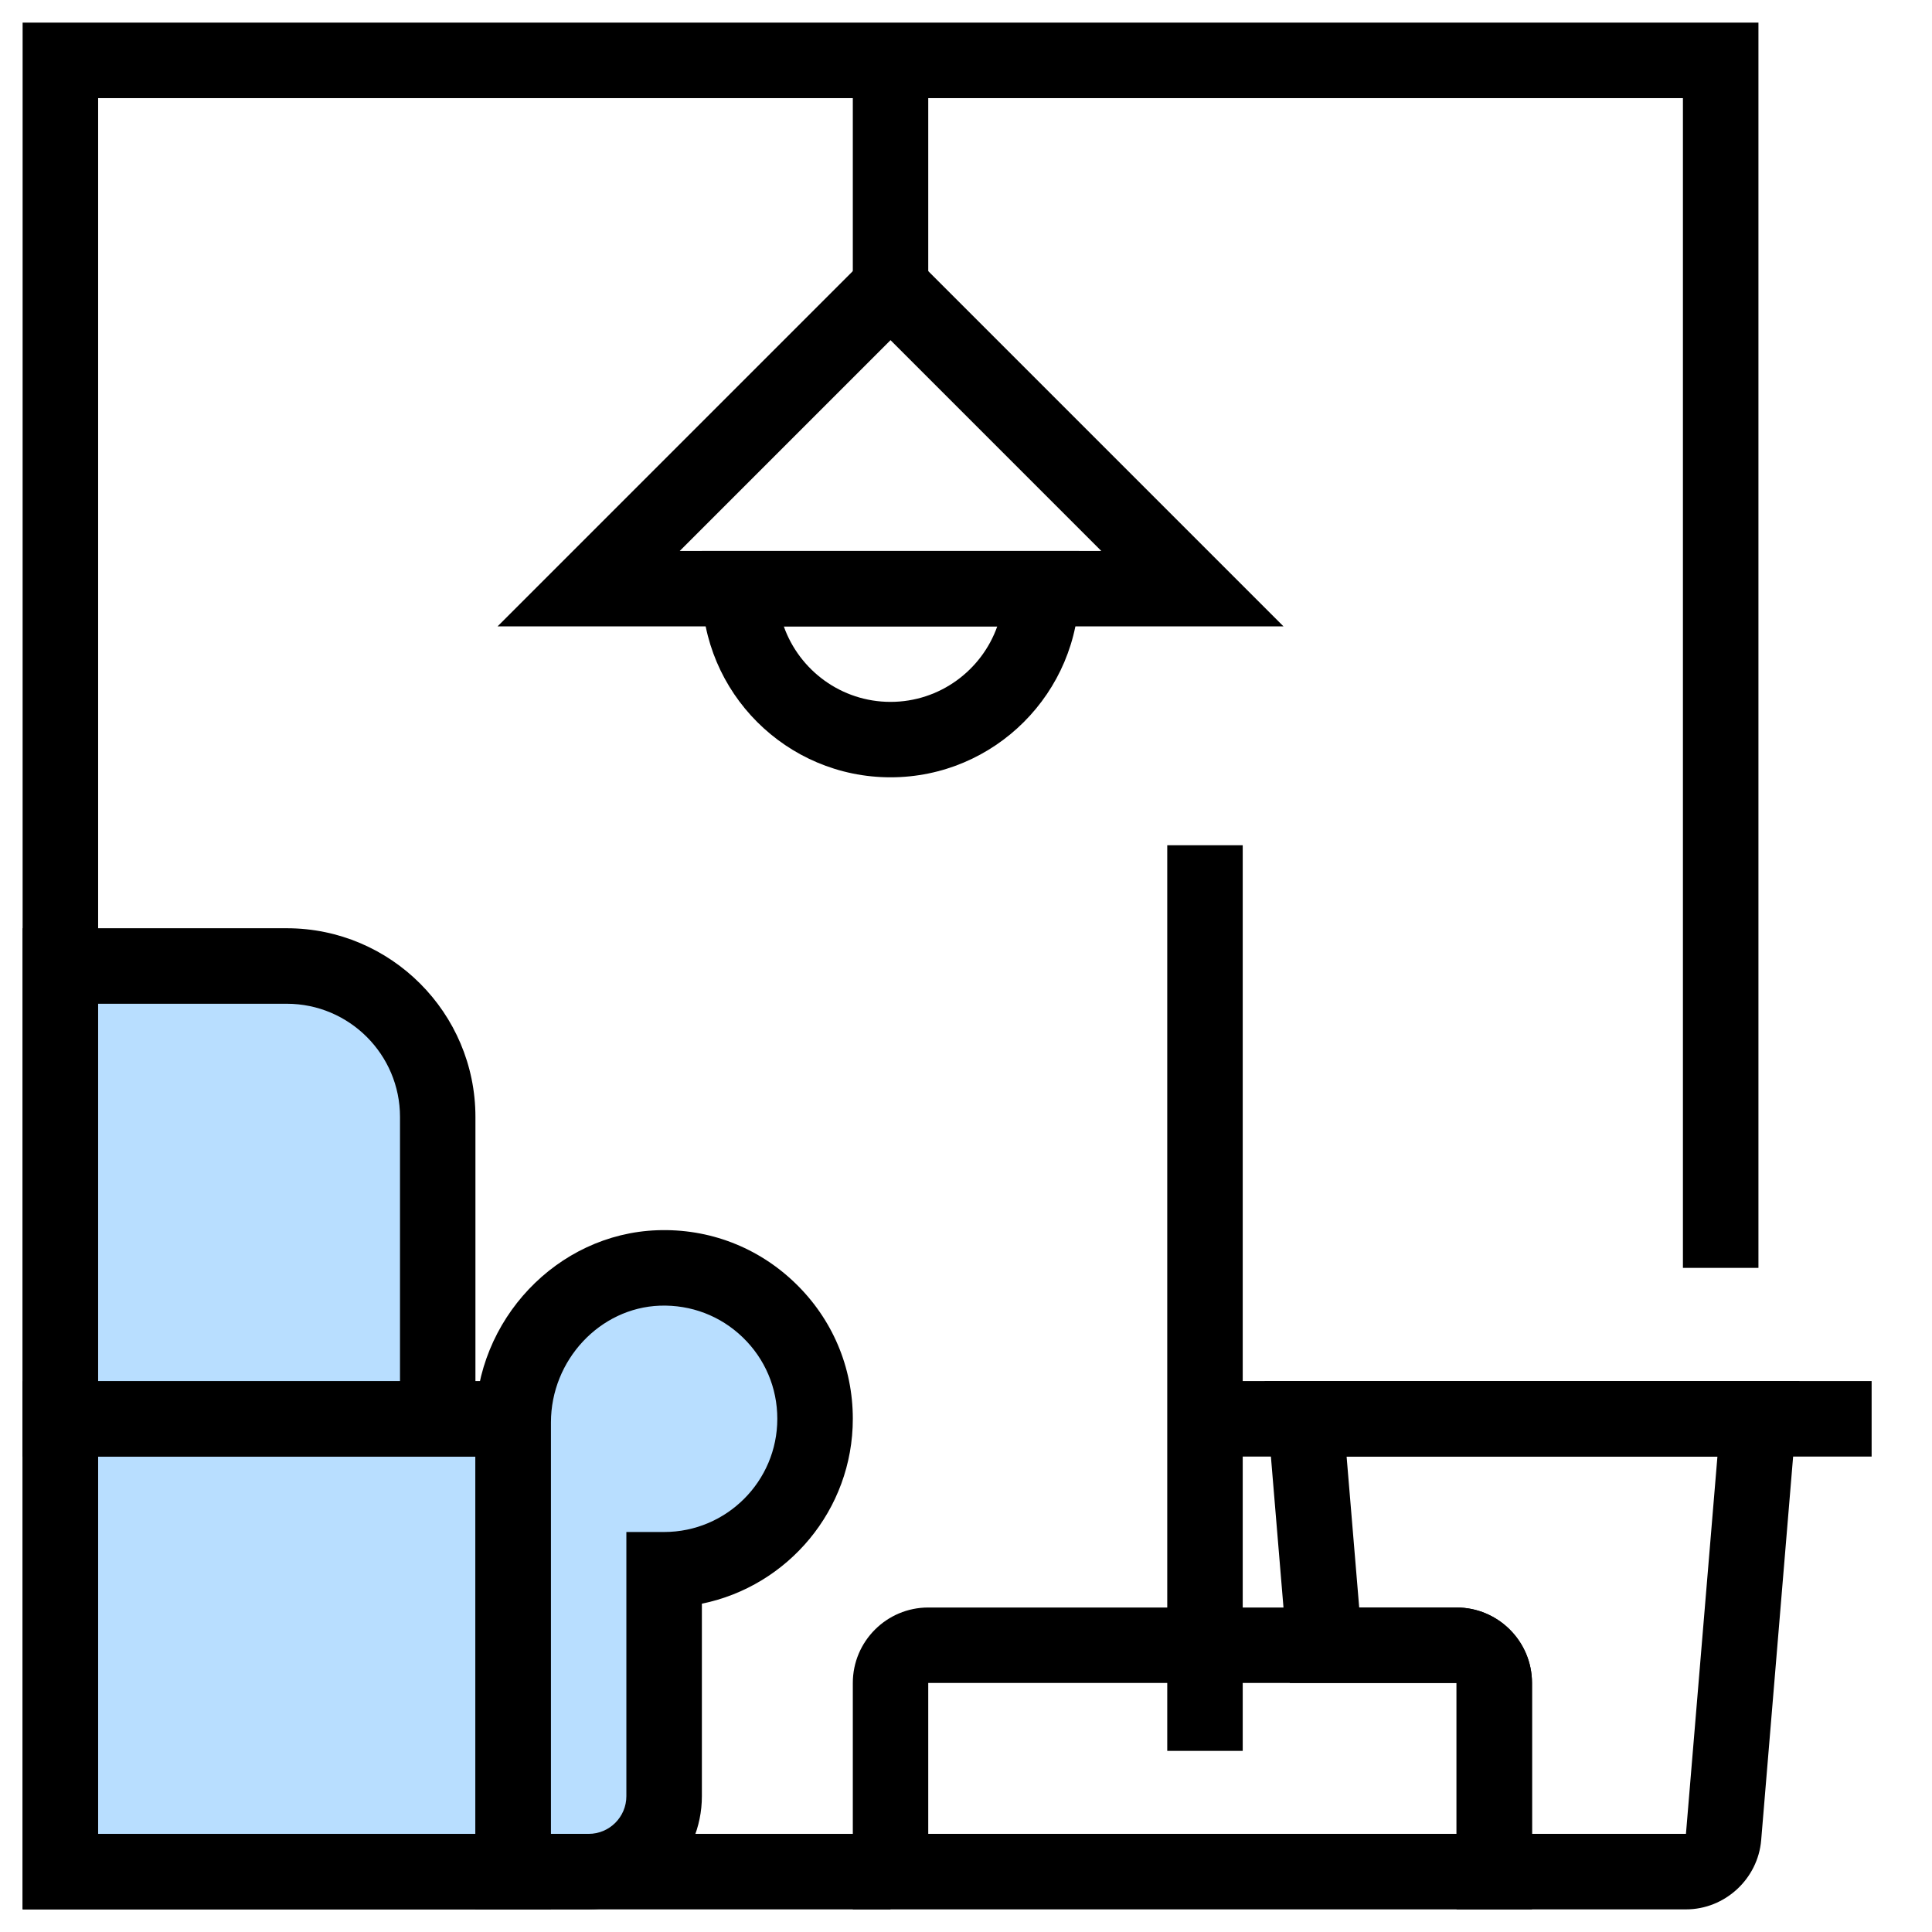 <svg width="48" height="48" viewBox="0 0 48 48" fill="none" xmlns="http://www.w3.org/2000/svg">
<path d="M22.125 47.438H0.562V0.562H43.688V31.5H41.812V2.438H2.438V45.562H22.125V47.438Z" fill="black"/>
<path d="M12.75 35.25H1.5V46.5H12.75V35.25Z" fill="#B8DEFF"/>
<path d="M13.688 47.438H0.562V34.312H13.688V47.438ZM2.438 45.562H11.812V36.188H2.438V45.562Z" fill="black"/>
<path d="M10.875 35.25H1.5V24H7.125C9.196 24 10.875 25.679 10.875 27.75V35.25Z" fill="#B8DEFF"/>
<path d="M11.812 36.188H0.562V23.062H7.125C9.71 23.062 11.812 25.165 11.812 27.75V36.188ZM2.438 34.312H9.938V27.75C9.938 26.199 8.676 24.938 7.125 24.938H2.438V34.312Z" fill="black"/>
<path d="M16.363 31.502C14.331 31.575 12.75 33.307 12.75 35.34V46.5H14.625C15.661 46.5 16.5 45.661 16.5 44.625V39C18.571 39 20.25 37.321 20.25 35.25C20.25 33.133 18.497 31.427 16.363 31.502Z" fill="#B8DEFF"/>
<path d="M14.625 47.437H11.812V35.34C11.812 32.796 13.839 30.654 16.33 30.565C17.615 30.519 18.831 30.985 19.755 31.877C20.679 32.768 21.188 33.966 21.188 35.25C21.188 37.514 19.574 39.408 17.438 39.843V44.625C17.438 46.176 16.176 47.437 14.625 47.437ZM13.688 45.562H14.625C15.142 45.562 15.562 45.142 15.562 44.625V38.062H16.5C18.051 38.062 19.312 36.801 19.312 35.25C19.312 34.48 19.007 33.761 18.453 33.226C17.899 32.691 17.168 32.413 16.396 32.439C14.903 32.492 13.688 33.793 13.688 35.34V45.562Z" fill="black"/>
<path d="M23.062 1.5H21.188V7.125H23.062V1.5Z" fill="black"/>
<path d="M31.888 15.562H12.362L22.125 5.799L31.888 15.562ZM16.888 13.688H27.361L22.125 8.451L16.888 13.688Z" fill="black"/>
<path d="M30.875 21H29V43.5H30.875V21Z" fill="black"/>
<path d="M38.062 47.438H21.188V41.812C21.188 40.779 22.029 39.938 23.062 39.938H36.188C37.221 39.938 38.062 40.779 38.062 41.812V47.438ZM23.062 45.562H36.188V41.812H23.062V45.562Z" fill="black"/>
<path d="M41.887 47.438H36.188V41.812H32.044L31.419 34.312H44.706L43.756 45.718C43.675 46.682 42.855 47.438 41.887 47.438ZM38.062 45.562H41.887L42.669 36.188H33.456L33.769 39.938H36.188C37.221 39.938 38.062 40.779 38.062 41.812V45.562Z" fill="black"/>
<path d="M46.5 34.312H29.625V36.188H46.5V34.312Z" fill="black"/>
<path d="M22.125 19.312C19.54 19.312 17.438 17.21 17.438 14.625V13.688H26.812V14.625C26.812 17.21 24.71 19.312 22.125 19.312ZM19.473 15.562C19.86 16.654 20.903 17.438 22.125 17.438C23.347 17.438 24.39 16.654 24.777 15.562H19.473Z" fill="black"/>
</svg>
